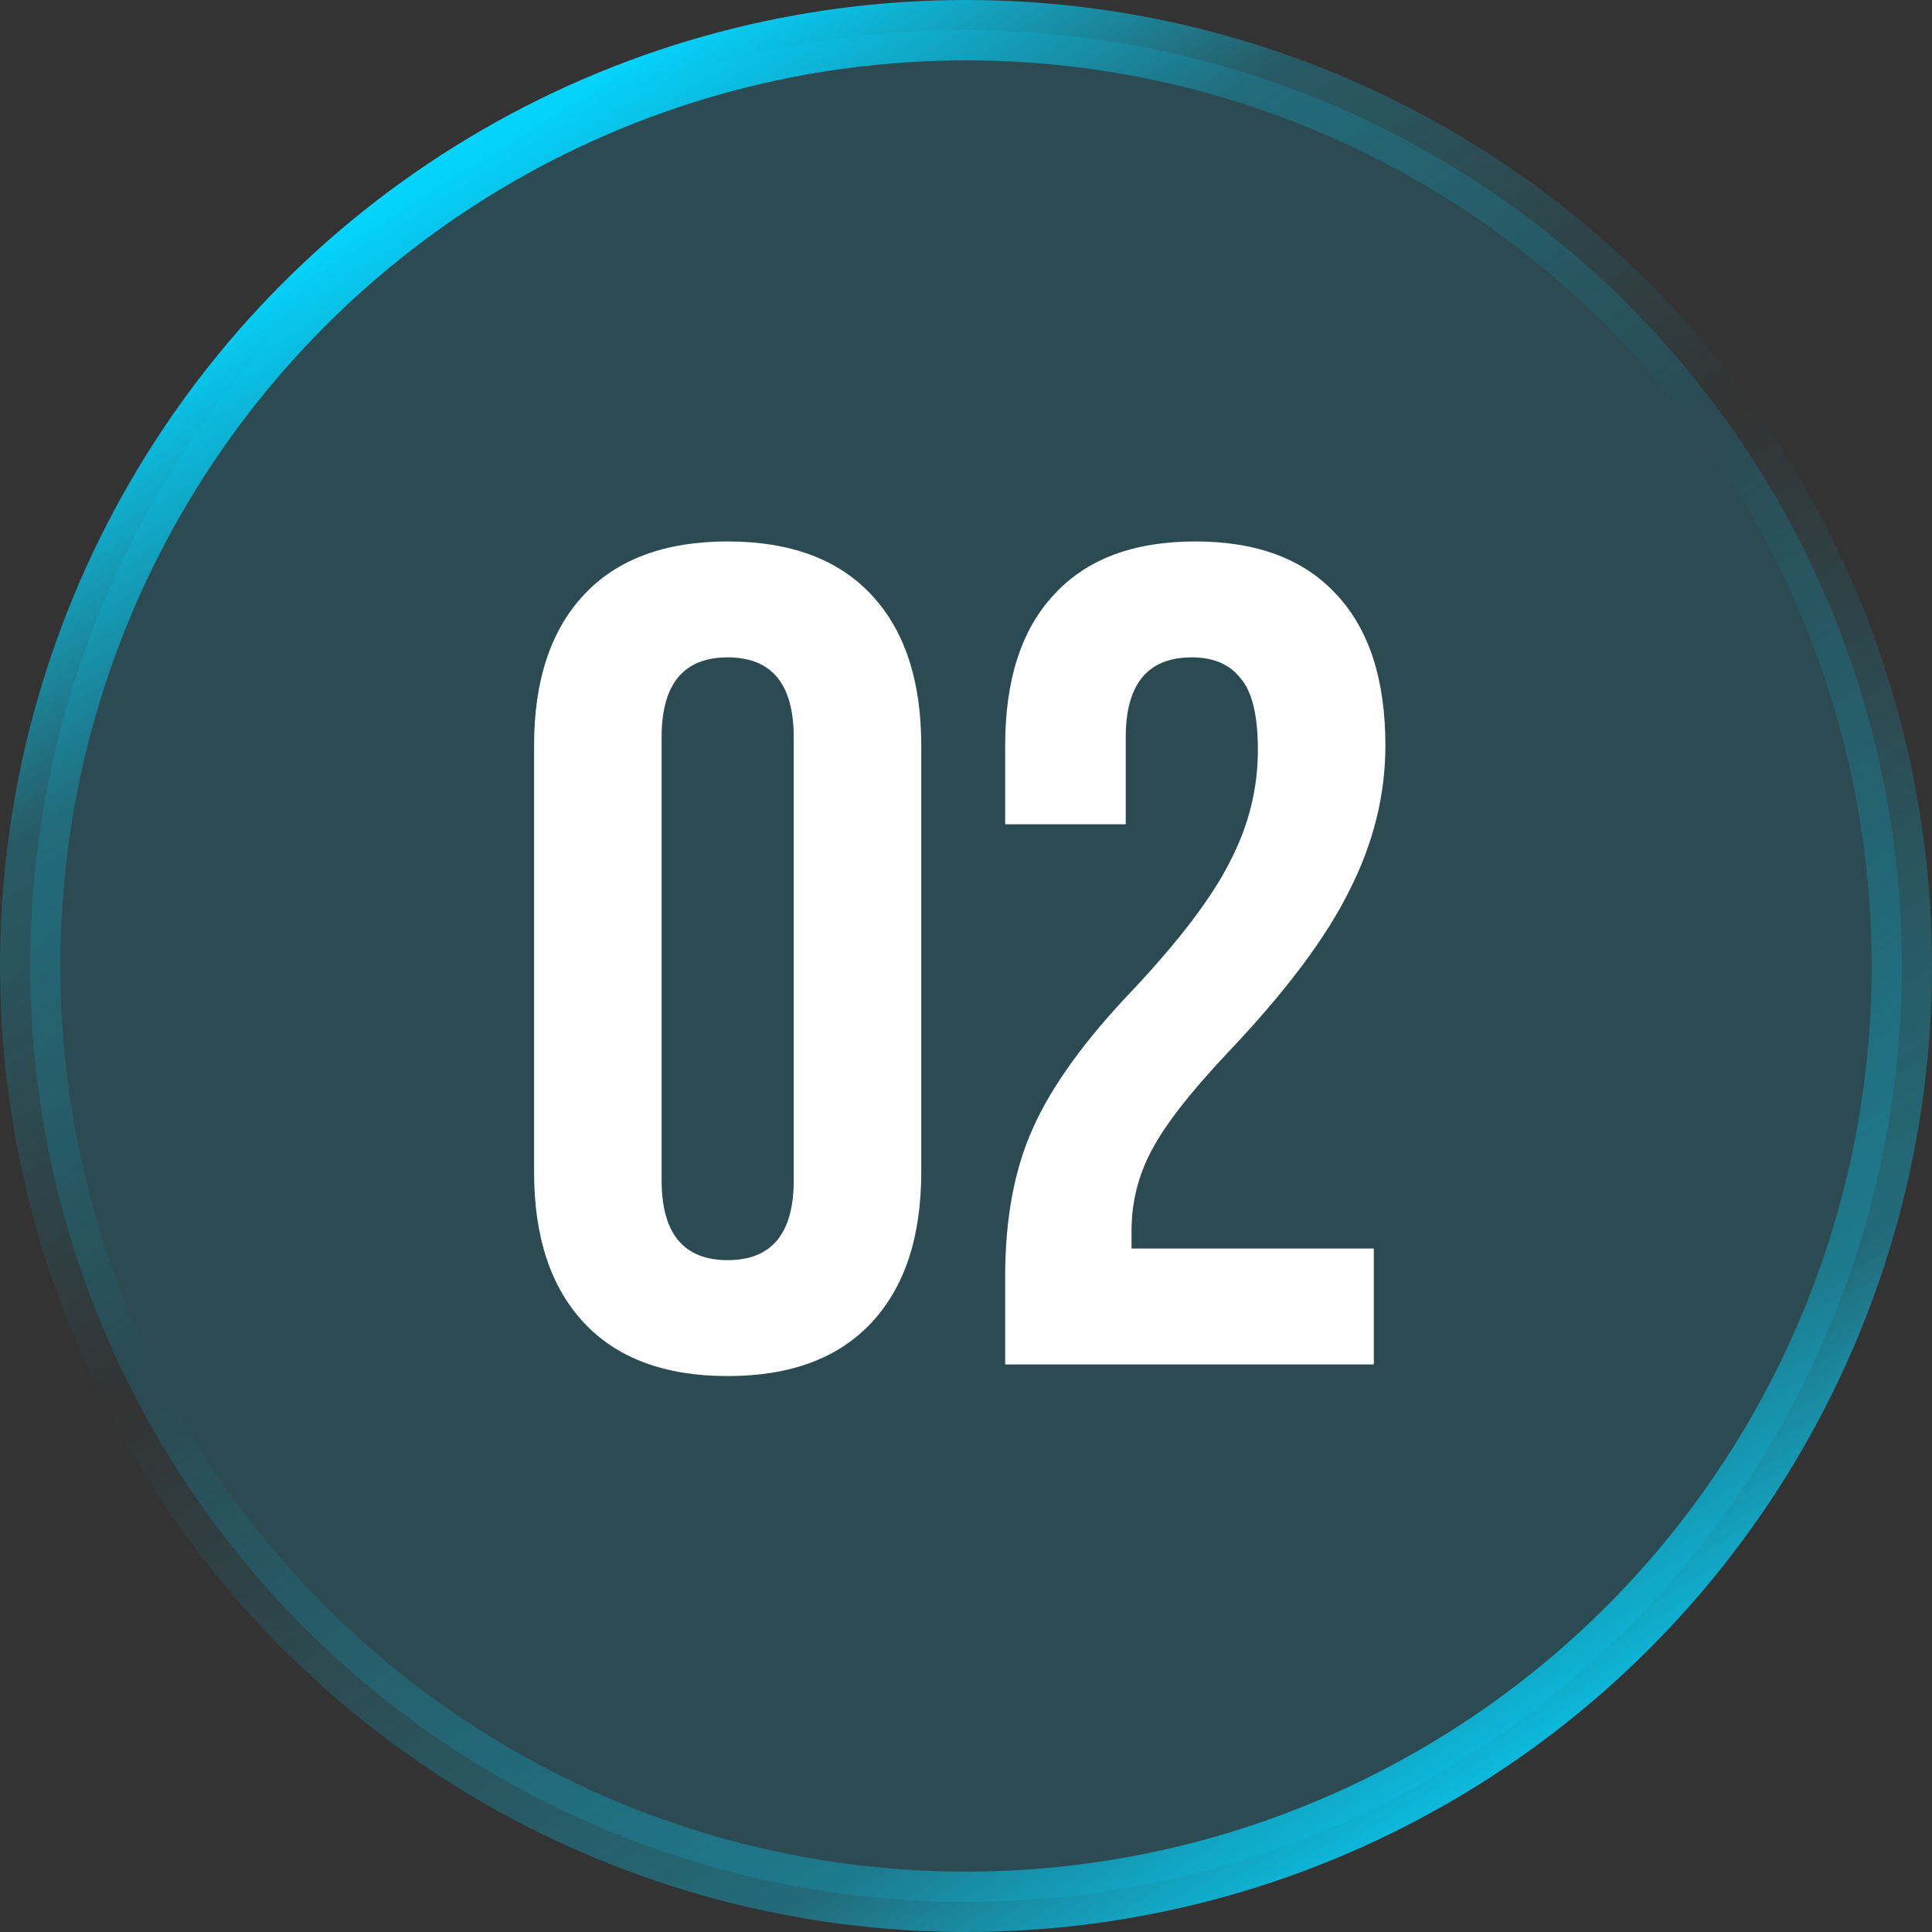 <svg width="160" height="160" viewBox="0 0 160 160" fill="none" xmlns="http://www.w3.org/2000/svg">
<rect x="0" y="0" width="160" height="160" fill="#333333" stroke="none"/>
<circle cx="80" cy="80" r="77.5" fill="#04D3FD" fill-opacity="0.15" stroke="url(#paint0_linear_7_1034)" stroke-width="5"/>
<path d="M60.263 113.96C55.078 113.96 51.111 112.488 48.358 109.544C45.606 106.6 44.23 102.44 44.23 97.064V61.736C44.23 56.36 45.606 52.2 48.358 49.256C51.111 46.312 55.078 44.84 60.263 44.84C65.447 44.84 69.415 46.312 72.166 49.256C74.918 52.2 76.294 56.36 76.294 61.736V97.064C76.294 102.44 74.918 106.6 72.166 109.544C69.415 112.488 65.447 113.96 60.263 113.96ZM60.263 104.36C63.91 104.36 65.734 102.152 65.734 97.736V61.064C65.734 56.648 63.91 54.44 60.263 54.44C56.614 54.44 54.791 56.648 54.791 61.064V97.736C54.791 102.152 56.614 104.36 60.263 104.36ZM83.244 105.704C83.244 100.904 84.012 96.808 85.548 93.416C87.084 89.96 89.836 86.152 93.804 81.992C97.708 77.832 100.396 74.28 101.868 71.336C103.404 68.392 104.172 65.32 104.172 62.12C104.172 59.24 103.692 57.256 102.732 56.168C101.836 55.016 100.492 54.44 98.7 54.44C95.052 54.44 93.228 56.648 93.228 61.064V68.264H83.244V61.736C83.244 56.296 84.588 52.136 87.276 49.256C89.964 46.312 93.868 44.84 98.988 44.84C104.108 44.84 108.012 46.312 110.7 49.256C113.388 52.136 114.732 56.296 114.732 61.736C114.732 65.832 113.74 69.832 111.756 73.736C109.836 77.64 106.476 82.12 101.676 87.176C98.54 90.504 96.428 93.224 95.34 95.336C94.252 97.384 93.708 99.592 93.708 101.96V103.4H113.772V113H83.244V105.704Z" fill="white"/>
<defs>
<linearGradient id="paint0_linear_7_1034" x1="37.463" y1="14.03" x2="124.179" y2="154.627" gradientUnits="userSpaceOnUse">
<stop stop-color="#04D3FD"/>
<stop offset="0.172" stop-color="#04D3FD" stop-opacity="0.25"/>
<stop offset="0.441" stop-color="#04D3FD" stop-opacity="0"/>
<stop offset="0.833" stop-color="#04D3FD" stop-opacity="0.35"/>
<stop offset="1" stop-color="#04D3FD"/>
</linearGradient>
</defs>
</svg>

